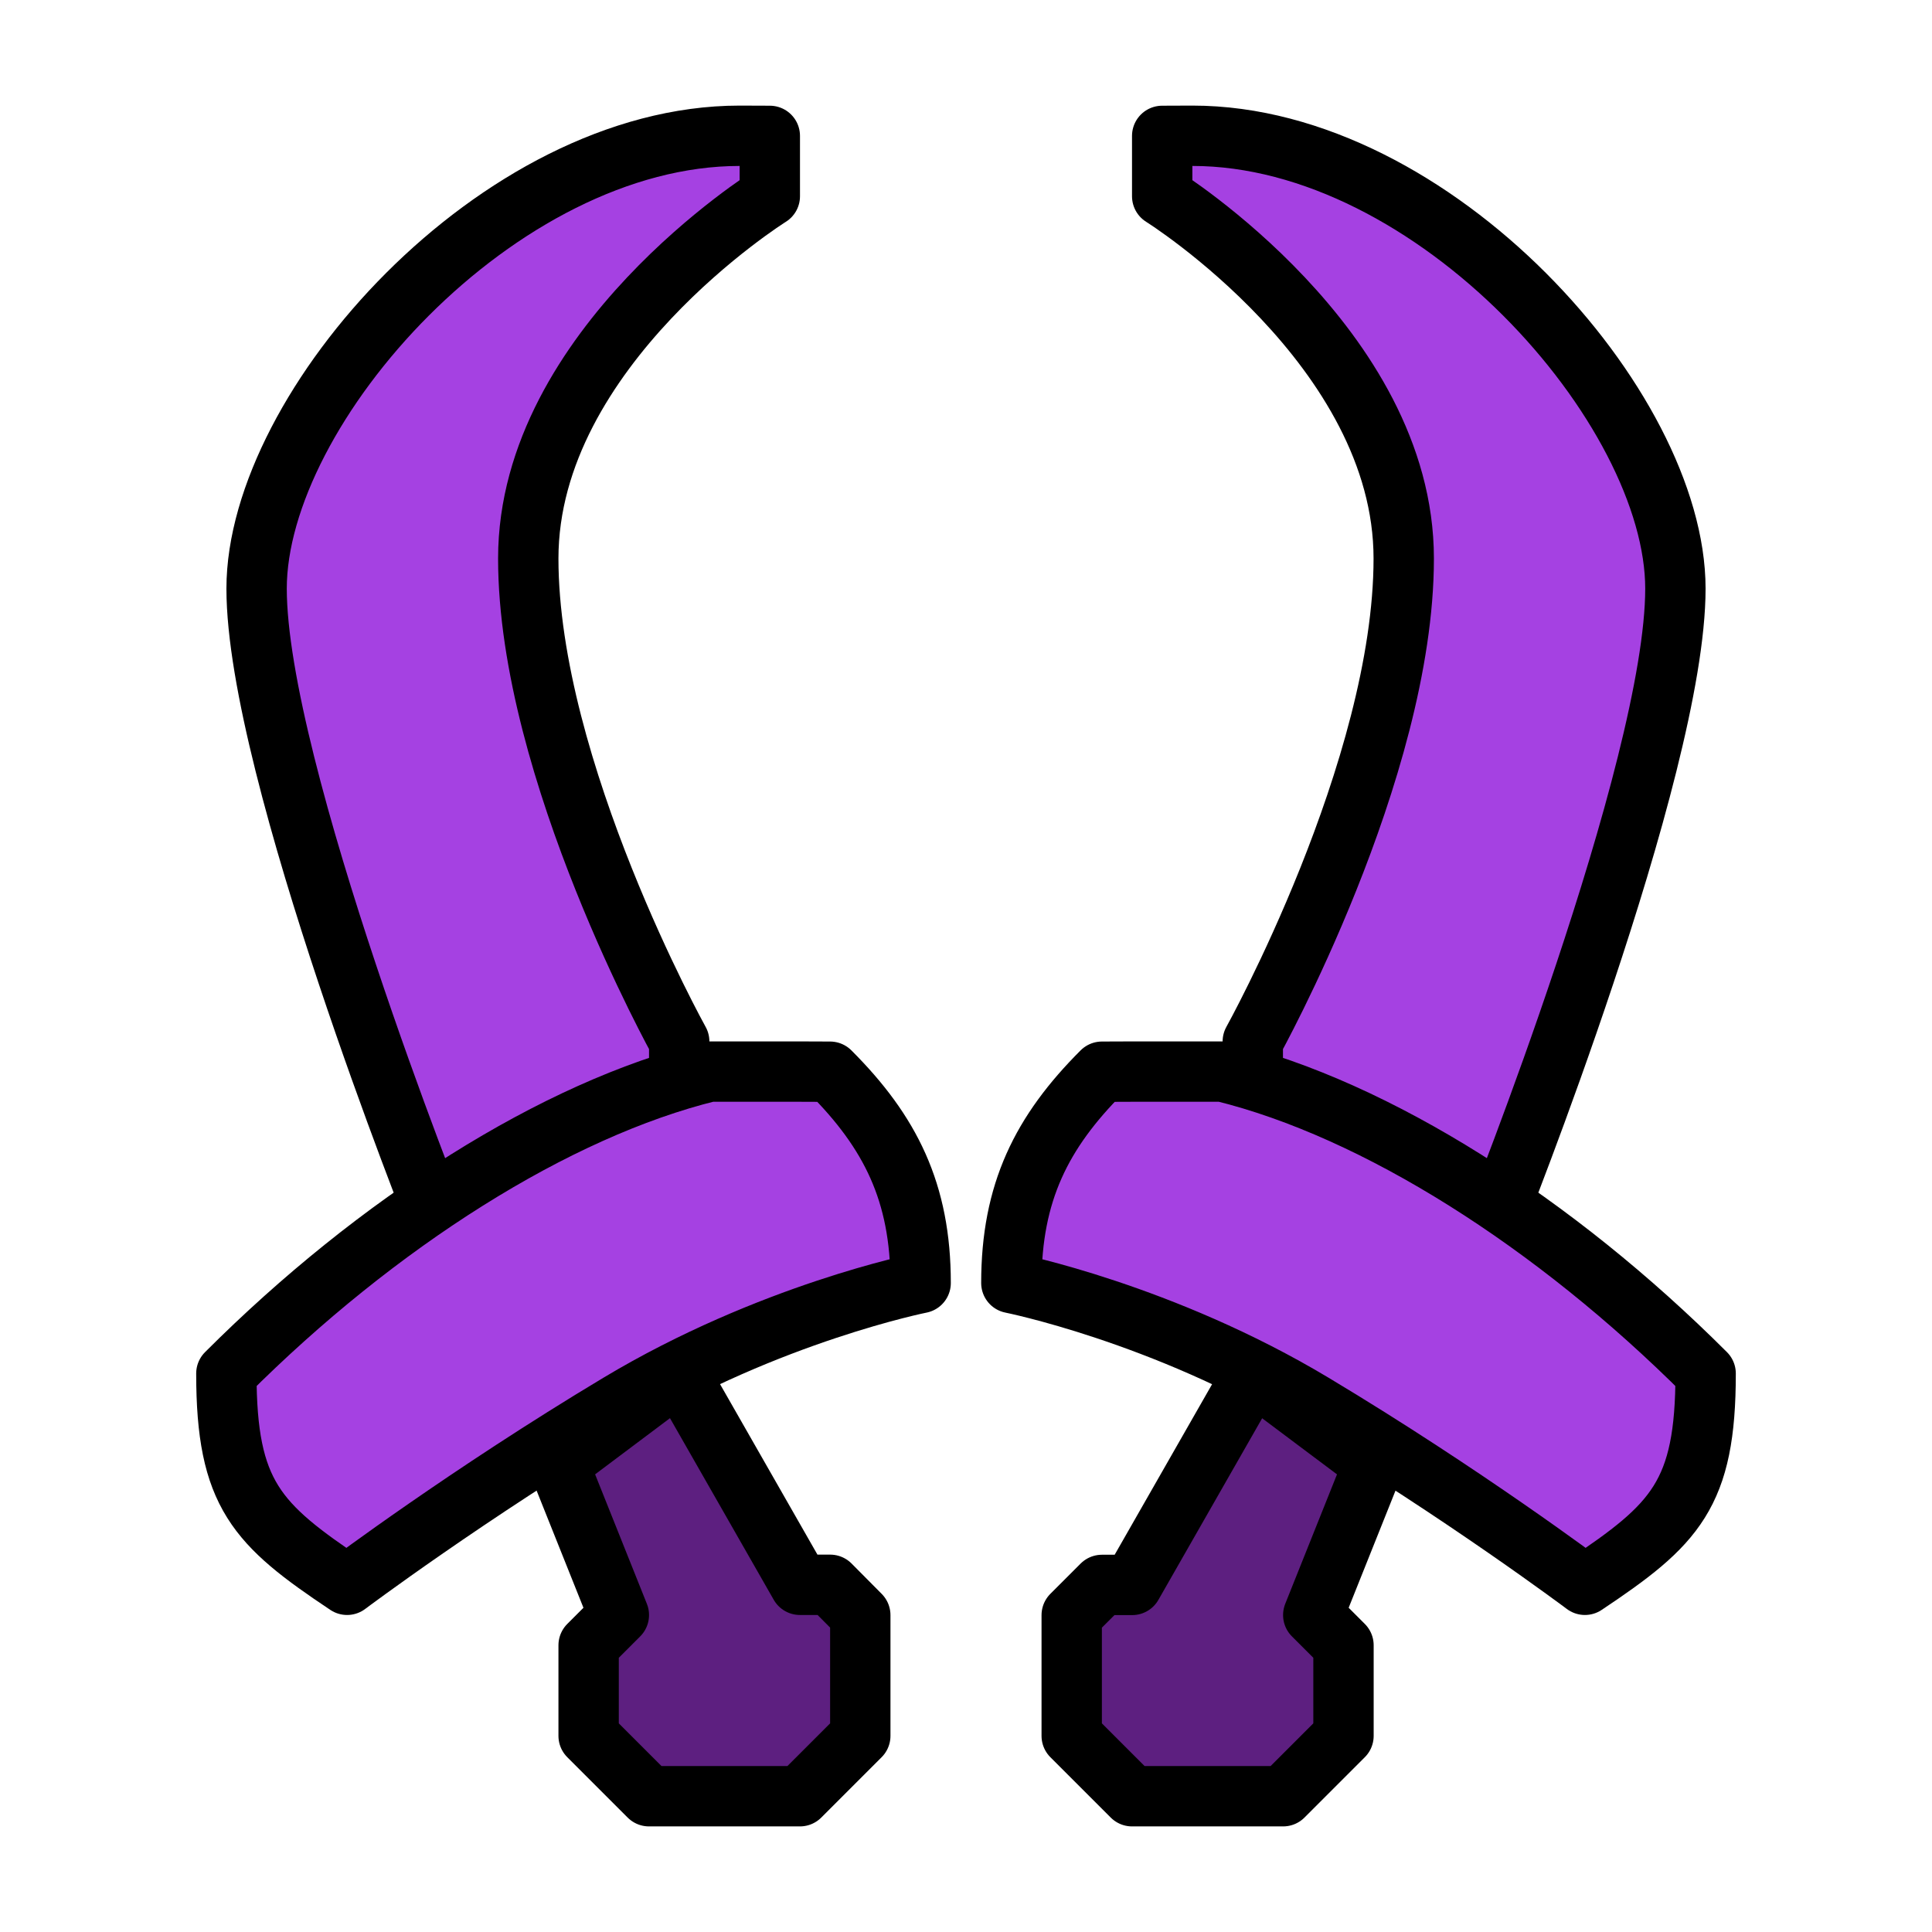 <?xml version="1.0" encoding="UTF-8" standalone="no"?>
<!-- Created with Inkscape (http://www.inkscape.org/) -->

<svg
   xmlns:dc="http://purl.org/dc/elements/1.1/"
   xmlns:cc="http://creativecommons.org/ns#"
   xmlns:rdf="http://www.w3.org/1999/02/22-rdf-syntax-ns#"
   xmlns:svg="http://www.w3.org/2000/svg"
   xmlns="http://www.w3.org/2000/svg"
   xmlns:sodipodi="http://sodipodi.sourceforge.net/DTD/sodipodi-0.dtd"
   xmlns:inkscape="http://www.inkscape.org/namespaces/inkscape"
   width="64"
   height="64"
   viewBox="0 0 16.933 16.933"
   version="1.1"
   id="svg4846"
   inkscape:version="0.92.4 (5da689c313, 2019-01-14)"
   sodipodi:docname="5thGen Item Icon-Dual Blades Yellow.svg">
  <defs
     id="defs4840" />
  <sodipodi:namedview
     id="base"
     pagecolor="#ffffff"
     bordercolor="#666666"
     borderopacity="1.0"
     inkscape:pageopacity="0.0"
     inkscape:pageshadow="2"
     inkscape:zoom="5.6"
     inkscape:cx="22.083166"
     inkscape:cy="32.110871"
     inkscape:document-units="px"
     inkscape:current-layer="layer1"
     showgrid="false"
     units="px"
     inkscape:window-width="1304"
     inkscape:window-height="745"
     inkscape:window-x="-8"
     inkscape:window-y="-8"
     inkscape:window-maximized="1"
     showguides="true"
     inkscape:guide-bbox="true" />
  <g
     inkscape:label="Layer 1"
     inkscape:groupmode="layer"
     id="layer1"
     transform="translate(0,-280.067)">
    <path
       style="display:inline;opacity:1;vector-effect:none;fill:#5d1f80;fill-opacity:1;fill-rule:evenodd;stroke:#000000;stroke-width:0.529;stroke-linecap:butt;stroke-linejoin:round;stroke-miterlimit:4;stroke-dasharray:none;stroke-dashoffset:0;stroke-opacity:1"
       d="m 12.039,292.899 -0.529,1.323 0.265,0.265 v 0.794 l -0.529,0.529 H 9.922 l -0.529,-0.529 v -1.058 l 0.265,-0.265 h 0.265 l 1.058,-1.852 z"
       id="path4564-8"
       inkscape:connector-curvature="0" />
    <path
       style="display:inline;opacity:1;vector-effect:none;fill:#a541e2;fill-opacity:1;fill-rule:evenodd;stroke:#000000;stroke-width:0.529;stroke-linecap:butt;stroke-linejoin:round;stroke-miterlimit:4;stroke-dasharray:none;stroke-dashoffset:0;stroke-opacity:1"
       d="m 6.482,281.257 c -2.117,0 -4.233,2.381 -4.233,3.969 0,1.587 1.587,5.556 1.587,5.556 l 2.117,-1.058 v -0.529 c 0,0 -1.323,-2.381 -1.323,-4.233 0,-1.852 2.117,-3.175 2.117,-3.175 v -0.529 z"
       id="path4507"
       inkscape:connector-curvature="0" />
    <path
       style="display:inline;opacity:1;vector-effect:none;fill:#5d1f80;fill-opacity:1;fill-rule:evenodd;stroke:#000000;stroke-width:0.529;stroke-linecap:butt;stroke-linejoin:round;stroke-miterlimit:4;stroke-dasharray:none;stroke-dashoffset:0;stroke-opacity:1"
       d="m 4.895,292.899 0.529,1.323 -0.265,0.265 v 0.794 l 0.529,0.529 H 7.011 l 0.529,-0.529 v -1.058 L 7.276,293.957 H 7.011 L 5.953,292.105 Z"
       id="path4564"
       inkscape:connector-curvature="0" />
    <path
       style="display:inline;opacity:1;vector-effect:none;fill:#a541e2;fill-opacity:1;fill-rule:evenodd;stroke:#000000;stroke-width:0.529;stroke-linecap:butt;stroke-linejoin:round;stroke-miterlimit:4;stroke-dasharray:none;stroke-dashoffset:0;stroke-opacity:1"
       d="m 7.011,289.459 h -0.794 c -1.346,0.331 -2.91,1.323 -4.233,2.646 0,1.058 0.265,1.323 1.058,1.852 0,0 1.058,-0.794 2.381,-1.587 1.323,-0.794 2.646,-1.058 2.646,-1.058 0,-0.794 -0.265,-1.323 -0.794,-1.852 z"
       id="path4509"
       inkscape:connector-curvature="0"
       sodipodi:nodetypes="cccccccc" />
    <path
       style="display:inline;opacity:1;vector-effect:none;fill:#a541e2;fill-opacity:1;fill-rule:evenodd;stroke:#000000;stroke-width:0.529;stroke-linecap:butt;stroke-linejoin:round;stroke-miterlimit:4;stroke-dasharray:none;stroke-dashoffset:0;stroke-opacity:1"
       d="m 10.451,281.257 c 2.117,0 4.233,2.381 4.233,3.969 0,1.587 -1.587,5.556 -1.587,5.556 l -2.117,-1.058 v -0.529 c 0,0 1.323,-2.381 1.323,-4.233 0,-1.852 -2.117,-3.175 -2.117,-3.175 v -0.529 z"
       id="path4507-4"
       inkscape:connector-curvature="0" />
    <path
       style="display:inline;opacity:1;vector-effect:none;fill:#a541e2;fill-opacity:1;fill-rule:evenodd;stroke:#000000;stroke-width:0.529;stroke-linecap:butt;stroke-linejoin:round;stroke-miterlimit:4;stroke-dasharray:none;stroke-dashoffset:0;stroke-opacity:1"
       d="m 9.922,289.459 h 0.794 c 1.346,0.331 2.91,1.323 4.233,2.646 0,1.058 -0.265,1.323 -1.058,1.852 0,0 -1.058,-0.794 -2.381,-1.587 -1.323,-0.794 -2.646,-1.058 -2.646,-1.058 0,-0.794 0.265,-1.323 0.794,-1.852 z"
       id="path4509-7"
       inkscape:connector-curvature="0"
       sodipodi:nodetypes="cccccccc" />
  </g>
</svg>
